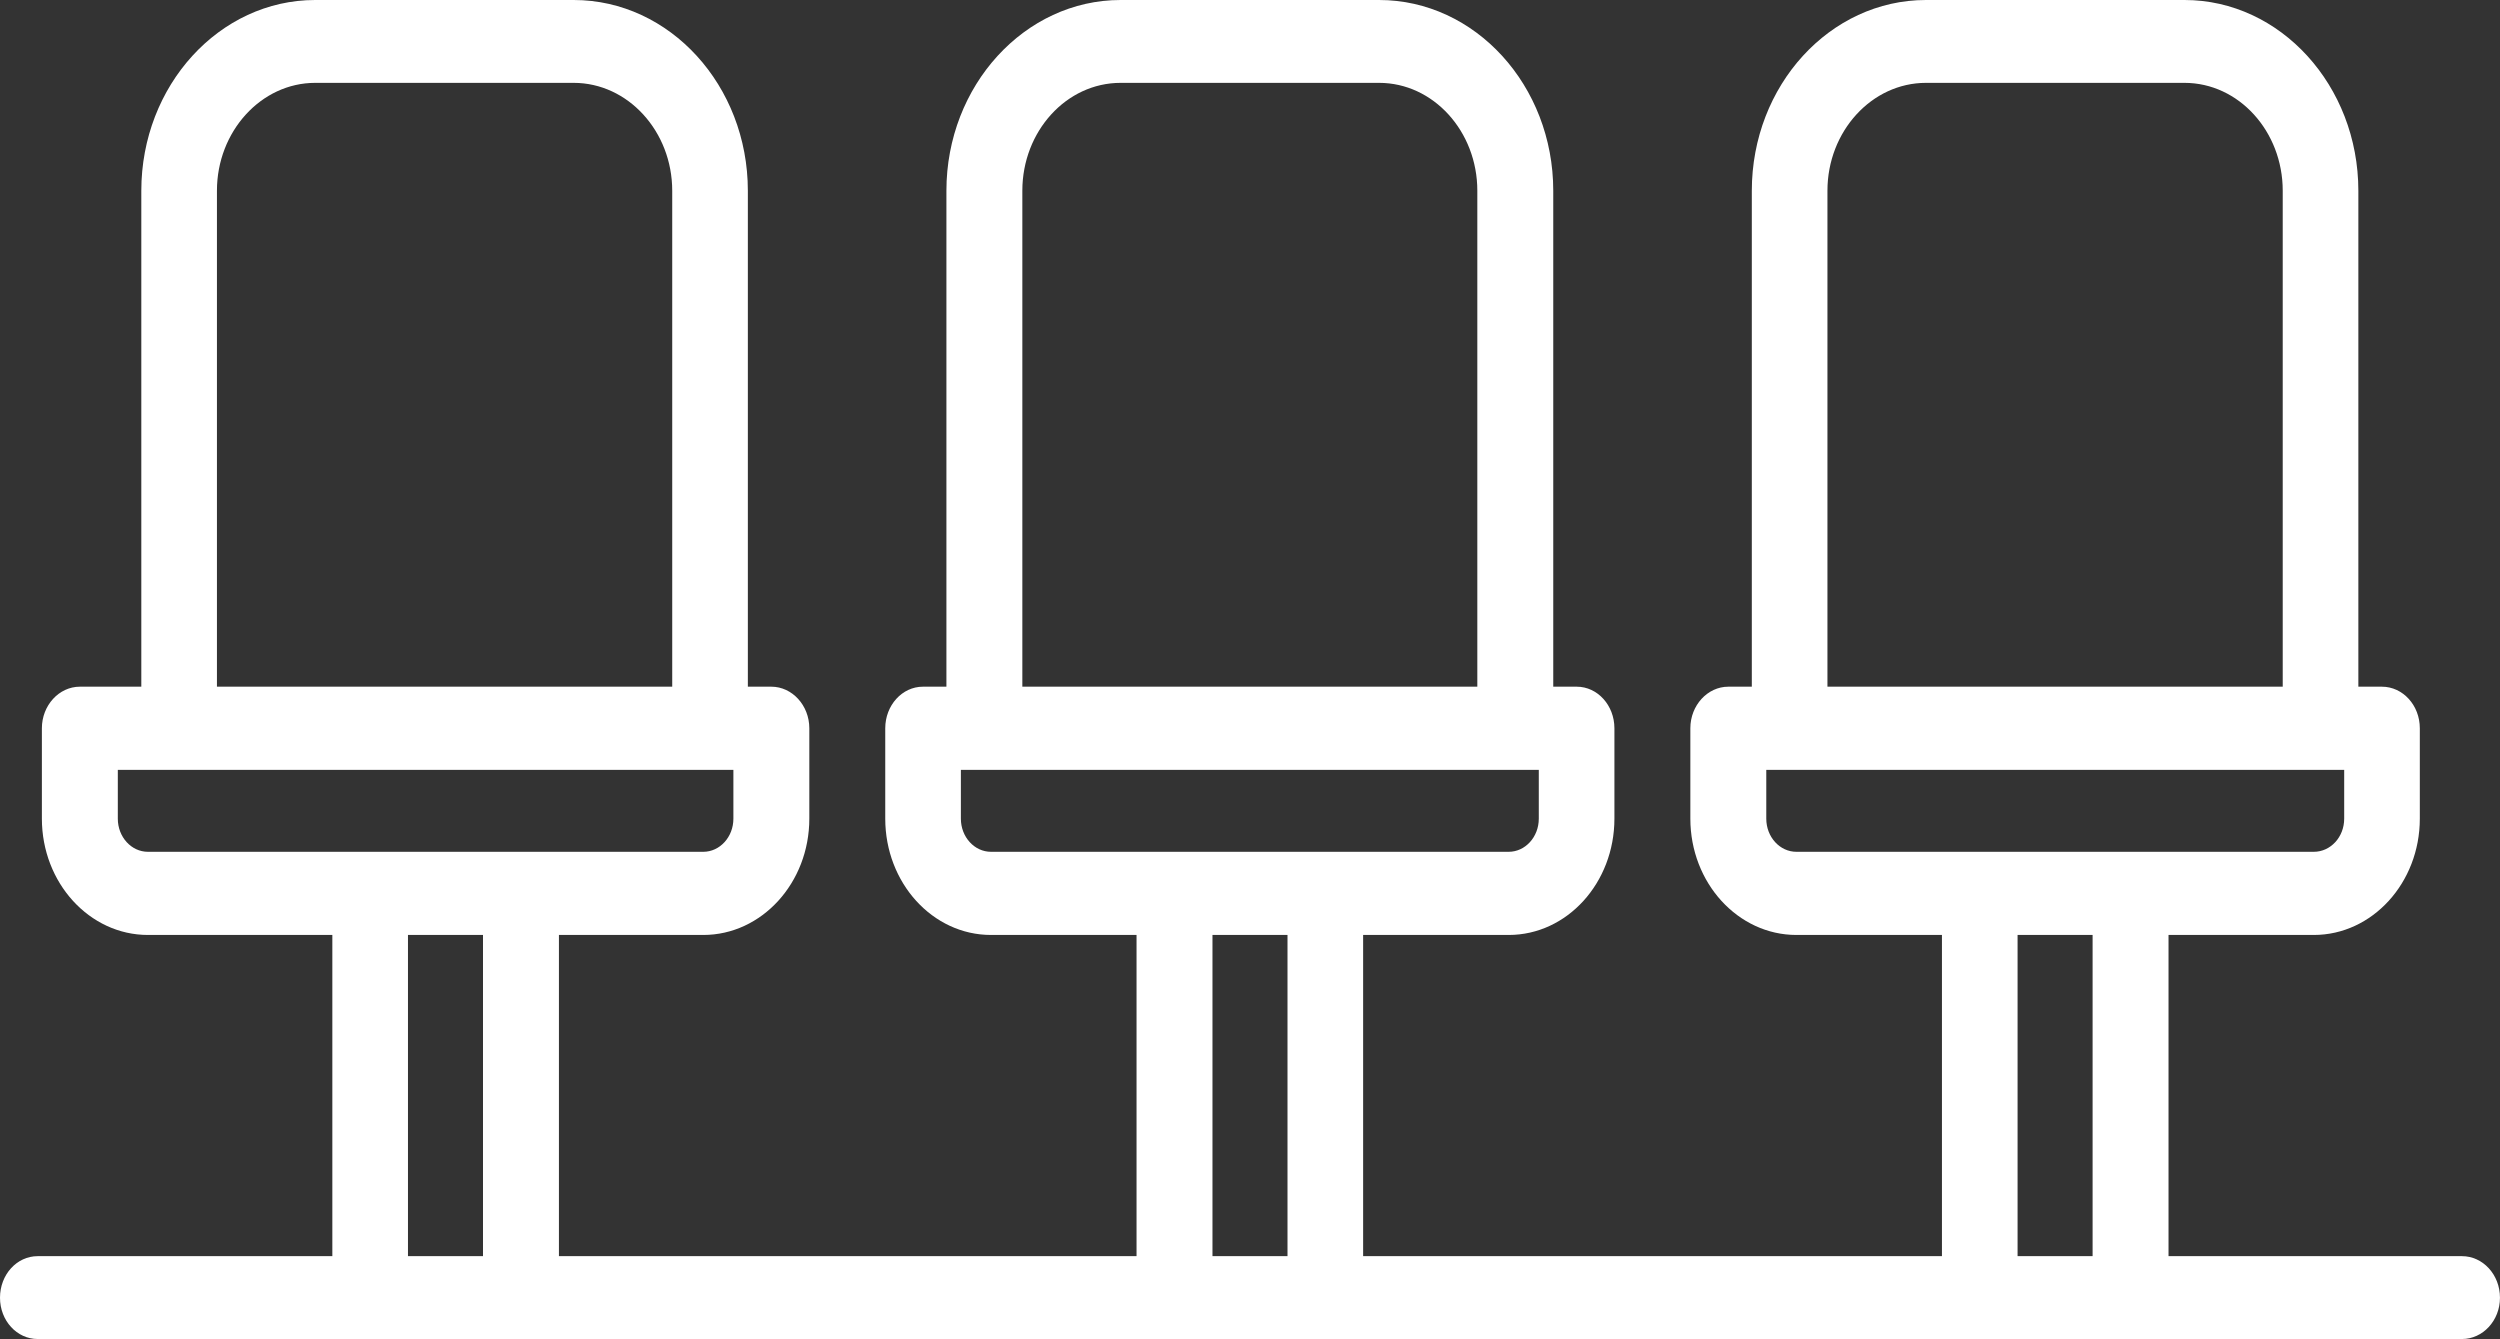 <svg width="82.971" height="44.449" viewBox="0 0 82.971 44.449" fill="none" xmlns="http://www.w3.org/2000/svg" xmlns:xlink="http://www.w3.org/1999/xlink"><rect x="0" y="0" width="82.971" height="44.449" fill="#333333" stroke="none"/><defs/><path id="Vector" d="M81.71 41.69L71.97 41.69L71.97 31.03L76.79 31.03C78.73 31.03 80.31 29.3 80.31 27.17L80.31 24.17C80.31 23.41 79.75 22.79 79.05 22.79L78.27 22.79L78.27 6.33C78.27 2.84 75.68 0 72.5 0L63.92 0C60.73 0 58.14 2.84 58.14 6.33L58.14 22.79L57.36 22.79C56.67 22.79 56.1 23.41 56.1 24.17L56.1 27.17C56.1 29.3 57.68 31.03 59.62 31.03L64.45 31.03L64.45 41.69L45.24 41.69L45.24 31.03L50.07 31.03C52.01 31.03 53.58 29.3 53.58 27.17L53.58 24.17C53.58 23.41 53.02 22.79 52.33 22.79L51.55 22.79L51.55 6.33C51.55 2.84 48.96 0 45.77 0L37.19 0C34.01 0 31.41 2.84 31.41 6.33L31.41 22.79L30.63 22.79C29.94 22.79 29.38 23.41 29.38 24.17L29.38 27.17C29.38 29.3 30.95 31.03 32.89 31.03L37.72 31.03L37.72 41.69L18.55 41.69L18.55 31.03L23.34 31.03C25.28 31.03 26.86 29.3 26.86 27.17L26.86 24.17C26.86 23.41 26.29 22.79 25.6 22.79L24.82 22.79L24.82 6.33C24.82 2.84 22.23 0 19.04 0L10.46 0C7.28 0 4.69 2.84 4.69 6.33L4.69 22.79L2.65 22.79C1.96 22.79 1.39 23.41 1.39 24.17L1.39 27.17C1.39 29.3 2.97 31.03 4.91 31.03L11.03 31.03L11.03 41.69L1.25 41.69C0.56 41.69 0 42.3 0 43.07C0 43.83 0.56 44.44 1.25 44.44L81.71 44.44C82.4 44.44 82.97 43.83 82.97 43.07C82.97 42.3 82.4 41.69 81.71 41.69ZM60.65 6.33C60.65 4.36 62.12 2.75 63.92 2.75L72.5 2.75C74.3 2.75 75.76 4.36 75.76 6.33L75.76 22.79L60.65 22.79L60.65 6.33ZM58.62 27.17L58.62 25.55L59.4 25.55L77.02 25.55L77.8 25.55L77.8 27.17C77.8 27.78 77.35 28.27 76.79 28.27L59.62 28.27C59.07 28.27 58.62 27.78 58.62 27.17ZM66.96 31.03L69.45 31.03L69.45 41.69L66.96 41.69L66.96 31.03ZM33.93 6.33C33.93 4.36 35.39 2.75 37.19 2.75L45.77 2.75C47.57 2.75 49.03 4.36 49.03 6.33L49.03 22.79L33.93 22.79L33.93 6.33ZM31.89 27.17L31.89 25.55L32.67 25.55L50.29 25.55L51.07 25.55L51.07 27.17C51.07 27.78 50.62 28.27 50.07 28.27L32.89 28.27C32.34 28.27 31.89 27.78 31.89 27.17ZM40.24 31.03L42.73 31.03L42.73 41.69L40.24 41.69L40.24 31.03ZM7.2 6.33C7.2 4.36 8.67 2.75 10.46 2.75L19.04 2.75C20.84 2.75 22.31 4.36 22.31 6.33L22.31 22.79L7.2 22.79L7.2 6.33ZM3.91 27.17L3.91 25.55L5.95 25.55L23.56 25.55L24.34 25.55L24.34 27.17C24.34 27.78 23.89 28.27 23.34 28.27L4.91 28.27C4.36 28.27 3.91 27.78 3.91 27.17ZM13.54 31.03L16.03 31.03L16.03 41.69L13.54 41.69L13.54 31.03Z" fill="#FFFFFF" fill-opacity="1" fill-rule="nonzero"/></svg>
